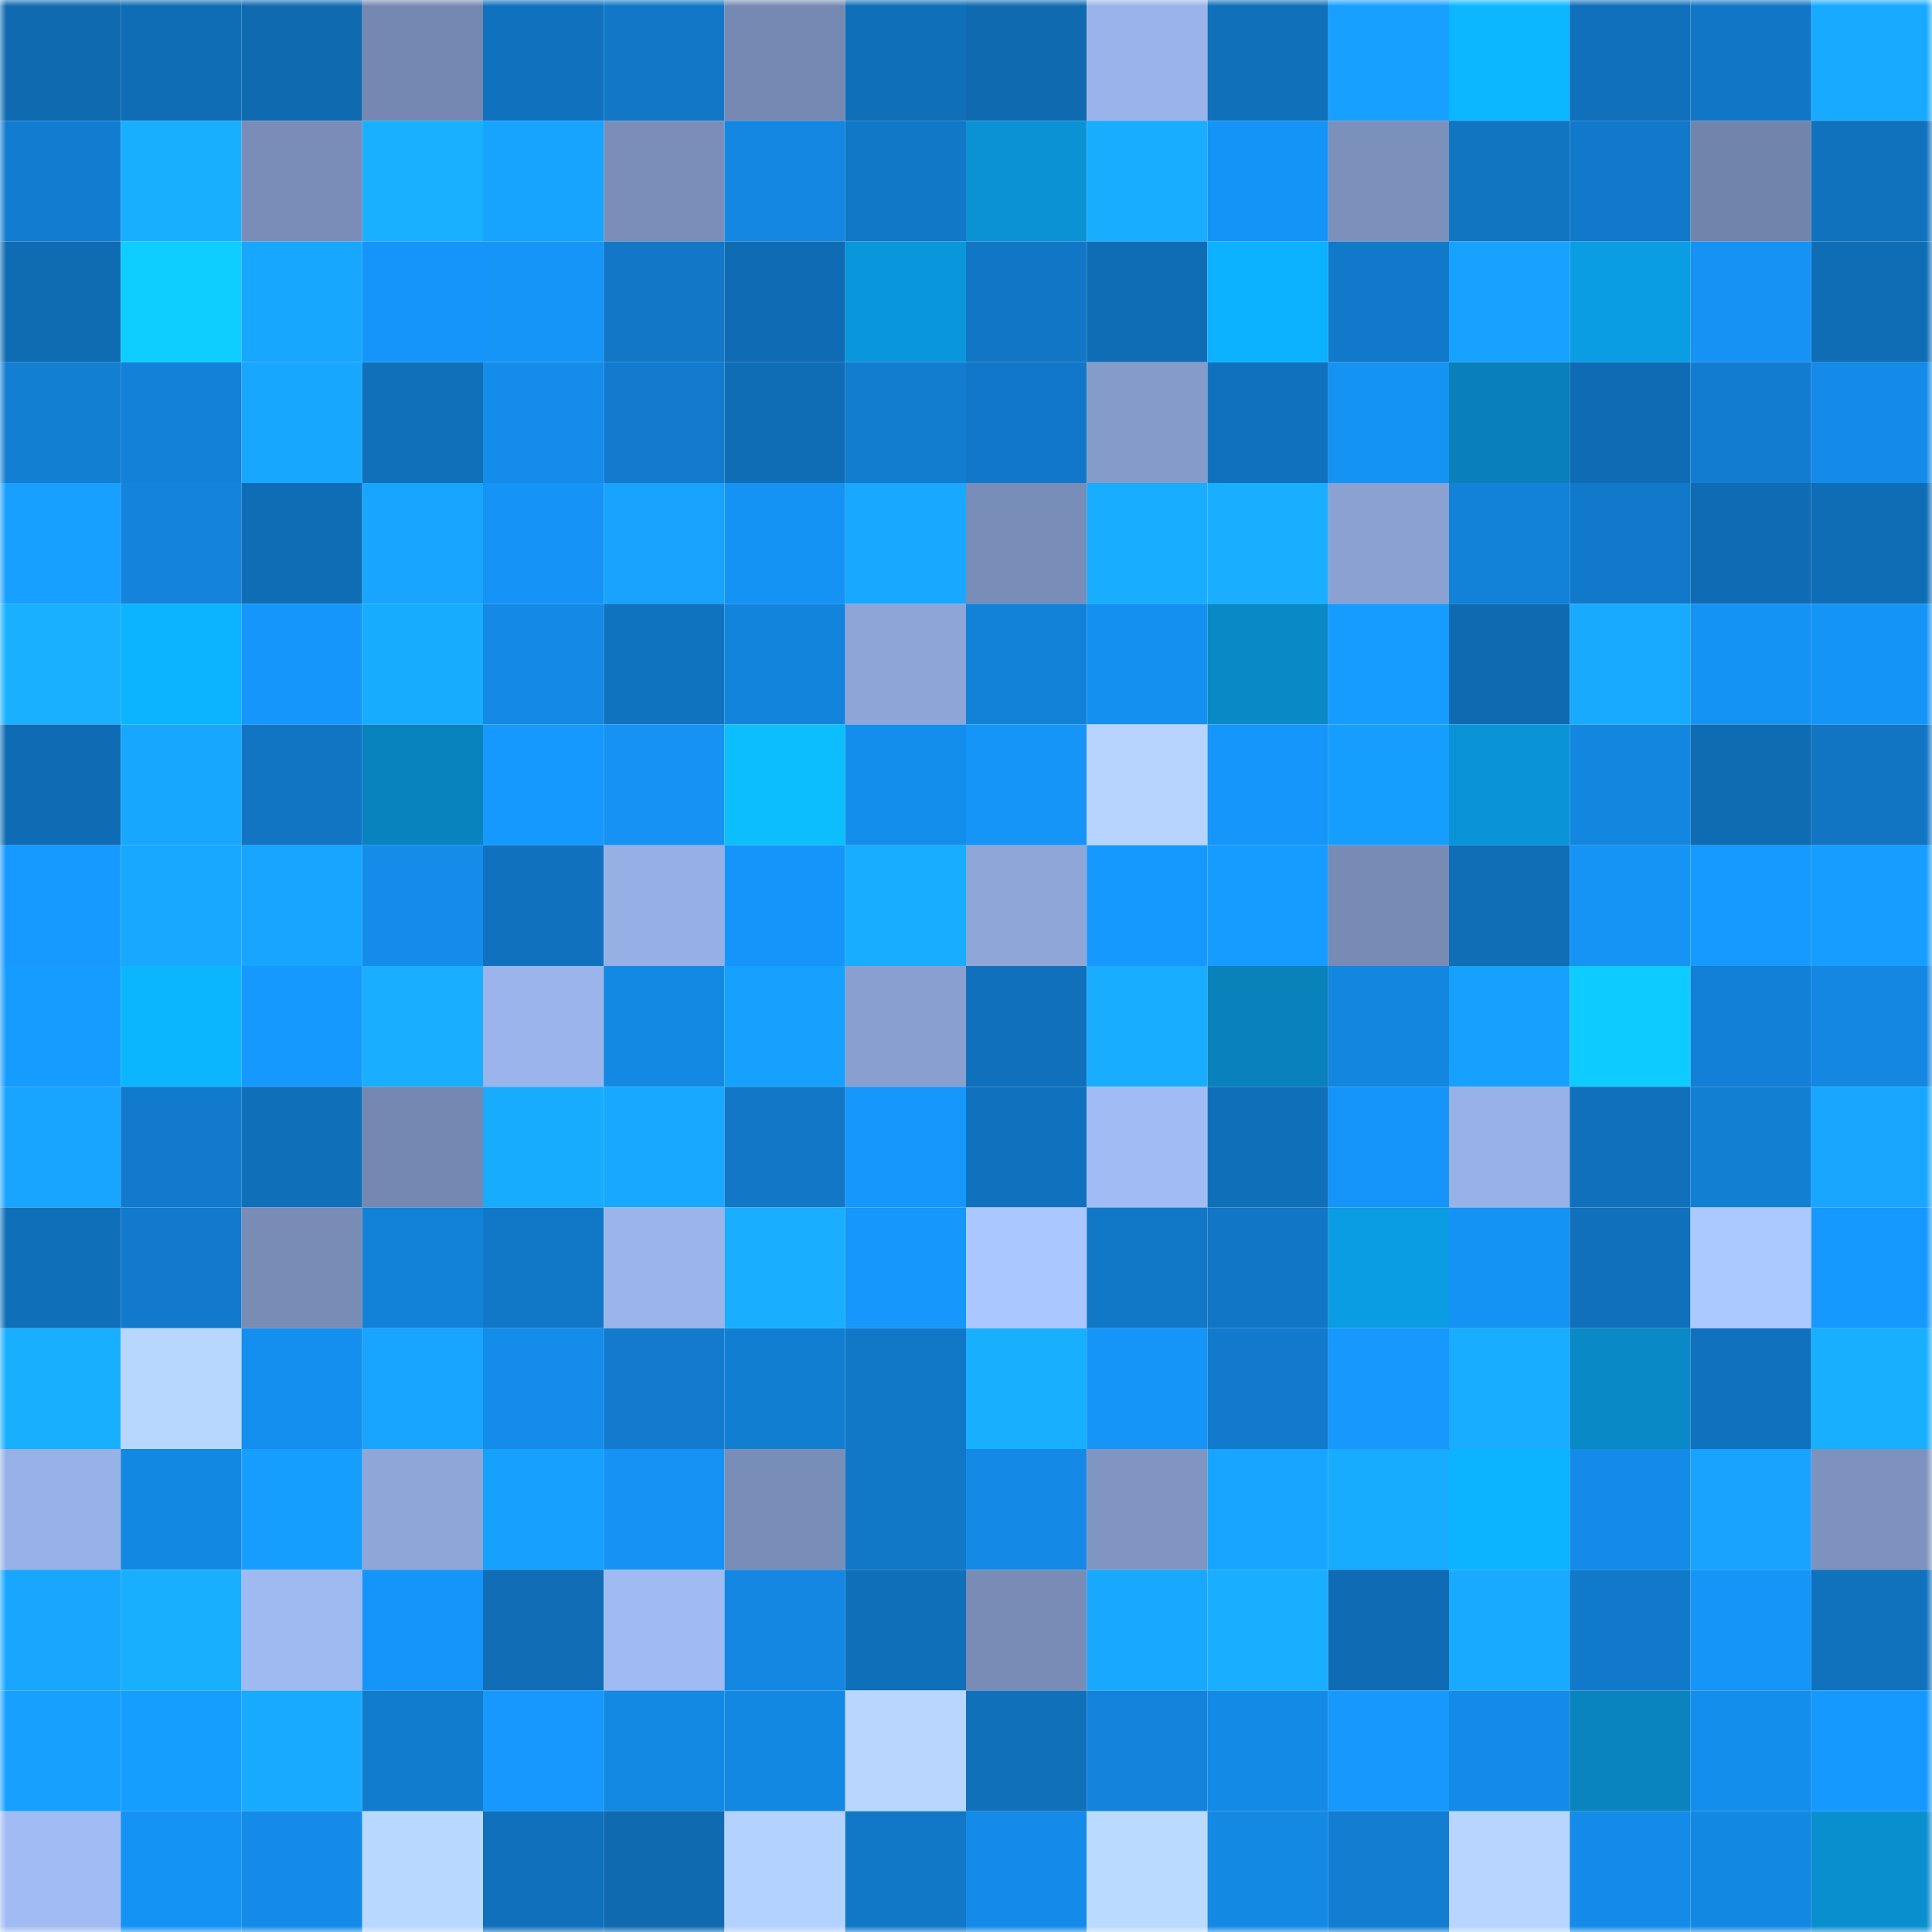 <svg viewBox="0 0 160 160" fill="none" role="img" xmlns="http://www.w3.org/2000/svg" width="240" height="240" name="ens%2Curbantech4.eth"><mask id="1038952377" mask-type="alpha" maskUnits="userSpaceOnUse" x="0" y="0" width="160" height="160"><rect width="160" height="160" fill="#FFFFFF"></rect></mask><g mask="url(#1038952377)"><rect x="0" y="0" width="10" height="10" fill="#0f6ab0"></rect><rect x="10" y="0" width="10" height="10" fill="#0f6db6"></rect><rect x="20" y="0" width="10" height="10" fill="#0f6ab0"></rect><rect x="30" y="0" width="10" height="10" fill="#7588b1"></rect><rect x="40" y="0" width="10" height="10" fill="#1072be"></rect><rect x="50" y="0" width="10" height="10" fill="#1177c6"></rect><rect x="60" y="0" width="10" height="10" fill="#7689b3"></rect><rect x="70" y="0" width="10" height="10" fill="#106fb9"></rect><rect x="80" y="0" width="10" height="10" fill="#0f6ab0"></rect><rect x="90" y="0" width="10" height="10" fill="#9ab3ea"></rect><rect x="100" y="0" width="10" height="10" fill="#1070ba"></rect><rect x="110" y="0" width="10" height="10" fill="#17a0ff"></rect><rect x="120" y="0" width="10" height="10" fill="#0cb7ff"></rect><rect x="130" y="0" width="10" height="10" fill="#1070bb"></rect><rect x="140" y="0" width="10" height="10" fill="#1176c5"></rect><rect x="150" y="0" width="10" height="10" fill="#18aaff"></rect><rect x="0" y="10" width="10" height="10" fill="#127dd0"></rect><rect x="10" y="10" width="10" height="10" fill="#19afff"></rect><rect x="20" y="10" width="10" height="10" fill="#798db8"></rect><rect x="30" y="10" width="10" height="10" fill="#19b0ff"></rect><rect x="40" y="10" width="10" height="10" fill="#17a4ff"></rect><rect x="50" y="10" width="10" height="10" fill="#7a8eb9"></rect><rect x="60" y="10" width="10" height="10" fill="#1387e2"></rect><rect x="70" y="10" width="10" height="10" fill="#1178c7"></rect><rect x="80" y="10" width="10" height="10" fill="#0a92d4"></rect><rect x="90" y="10" width="10" height="10" fill="#19adff"></rect><rect x="100" y="10" width="10" height="10" fill="#1594f7"></rect><rect x="110" y="10" width="10" height="10" fill="#7c90bc"></rect><rect x="120" y="10" width="10" height="10" fill="#1175c2"></rect><rect x="130" y="10" width="10" height="10" fill="#1179ca"></rect><rect x="140" y="10" width="10" height="10" fill="#7184ab"></rect><rect x="150" y="10" width="10" height="10" fill="#1071bc"></rect><rect x="0" y="20" width="10" height="10" fill="#0f6bb2"></rect><rect x="10" y="20" width="10" height="10" fill="#0ecdff"></rect><rect x="20" y="20" width="10" height="10" fill="#18a7ff"></rect><rect x="30" y="20" width="10" height="10" fill="#1595f9"></rect><rect x="40" y="20" width="10" height="10" fill="#1595f8"></rect><rect x="50" y="20" width="10" height="10" fill="#1177c6"></rect><rect x="60" y="20" width="10" height="10" fill="#0f6bb3"></rect><rect x="70" y="20" width="10" height="10" fill="#0a96da"></rect><rect x="80" y="20" width="10" height="10" fill="#1176c5"></rect><rect x="90" y="20" width="10" height="10" fill="#0f6db6"></rect><rect x="100" y="20" width="10" height="10" fill="#0cb2ff"></rect><rect x="110" y="20" width="10" height="10" fill="#1179c9"></rect><rect x="120" y="20" width="10" height="10" fill="#17a2ff"></rect><rect x="130" y="20" width="10" height="10" fill="#0a9de4"></rect><rect x="140" y="20" width="10" height="10" fill="#1592f4"></rect><rect x="150" y="20" width="10" height="10" fill="#0f6db5"></rect><rect x="0" y="30" width="10" height="10" fill="#127fd3"></rect><rect x="10" y="30" width="10" height="10" fill="#1281d7"></rect><rect x="20" y="30" width="10" height="10" fill="#18a7ff"></rect><rect x="30" y="30" width="10" height="10" fill="#1070ba"></rect><rect x="40" y="30" width="10" height="10" fill="#148dea"></rect><rect x="50" y="30" width="10" height="10" fill="#127bce"></rect><rect x="60" y="30" width="10" height="10" fill="#0f6db6"></rect><rect x="70" y="30" width="10" height="10" fill="#127ccf"></rect><rect x="80" y="30" width="10" height="10" fill="#1178c9"></rect><rect x="90" y="30" width="10" height="10" fill="#859bc9"></rect><rect x="100" y="30" width="10" height="10" fill="#1072bf"></rect><rect x="110" y="30" width="10" height="10" fill="#1593f5"></rect><rect x="120" y="30" width="10" height="10" fill="#0980b9"></rect><rect x="130" y="30" width="10" height="10" fill="#0f6cb4"></rect><rect x="140" y="30" width="10" height="10" fill="#127dd0"></rect><rect x="150" y="30" width="10" height="10" fill="#148be8"></rect><rect x="0" y="40" width="10" height="10" fill="#17a0ff"></rect><rect x="10" y="40" width="10" height="10" fill="#1383db"></rect><rect x="20" y="40" width="10" height="10" fill="#0f6db6"></rect><rect x="30" y="40" width="10" height="10" fill="#17a5ff"></rect><rect x="40" y="40" width="10" height="10" fill="#1593f6"></rect><rect x="50" y="40" width="10" height="10" fill="#17a3ff"></rect><rect x="60" y="40" width="10" height="10" fill="#1593f5"></rect><rect x="70" y="40" width="10" height="10" fill="#18a8ff"></rect><rect x="80" y="40" width="10" height="10" fill="#788db7"></rect><rect x="90" y="40" width="10" height="10" fill="#19adff"></rect><rect x="100" y="40" width="10" height="10" fill="#19aeff"></rect><rect x="110" y="40" width="10" height="10" fill="#8aa1d1"></rect><rect x="120" y="40" width="10" height="10" fill="#1282d8"></rect><rect x="130" y="40" width="10" height="10" fill="#1179ca"></rect><rect x="140" y="40" width="10" height="10" fill="#0f6cb4"></rect><rect x="150" y="40" width="10" height="10" fill="#0f6db5"></rect><rect x="0" y="50" width="10" height="10" fill="#19b0ff"></rect><rect x="10" y="50" width="10" height="10" fill="#0cb3ff"></rect><rect x="20" y="50" width="10" height="10" fill="#1596fa"></rect><rect x="30" y="50" width="10" height="10" fill="#18acff"></rect><rect x="40" y="50" width="10" height="10" fill="#148ae6"></rect><rect x="50" y="50" width="10" height="10" fill="#1073bf"></rect><rect x="60" y="50" width="10" height="10" fill="#1384dc"></rect><rect x="70" y="50" width="10" height="10" fill="#8da5d7"></rect><rect x="80" y="50" width="10" height="10" fill="#1282d9"></rect><rect x="90" y="50" width="10" height="10" fill="#1490f1"></rect><rect x="100" y="50" width="10" height="10" fill="#0989c6"></rect><rect x="110" y="50" width="10" height="10" fill="#169cff"></rect><rect x="120" y="50" width="10" height="10" fill="#0f6ab1"></rect><rect x="130" y="50" width="10" height="10" fill="#18aaff"></rect><rect x="140" y="50" width="10" height="10" fill="#1593f5"></rect><rect x="150" y="50" width="10" height="10" fill="#1594f7"></rect><rect x="0" y="60" width="10" height="10" fill="#0f6cb4"></rect><rect x="10" y="60" width="10" height="10" fill="#18a7ff"></rect><rect x="20" y="60" width="10" height="10" fill="#1175c3"></rect><rect x="30" y="60" width="10" height="10" fill="#0983be"></rect><rect x="40" y="60" width="10" height="10" fill="#1699ff"></rect><rect x="50" y="60" width="10" height="10" fill="#1592f3"></rect><rect x="60" y="60" width="10" height="10" fill="#0dbeff"></rect><rect x="70" y="60" width="10" height="10" fill="#148eec"></rect><rect x="80" y="60" width="10" height="10" fill="#1595f8"></rect><rect x="90" y="60" width="10" height="10" fill="#b6d4ff"></rect><rect x="100" y="60" width="10" height="10" fill="#1596fa"></rect><rect x="110" y="60" width="10" height="10" fill="#169eff"></rect><rect x="120" y="60" width="10" height="10" fill="#0a94d7"></rect><rect x="130" y="60" width="10" height="10" fill="#1387e0"></rect><rect x="140" y="60" width="10" height="10" fill="#0f6bb2"></rect><rect x="150" y="60" width="10" height="10" fill="#1175c4"></rect><rect x="0" y="70" width="10" height="10" fill="#169aff"></rect><rect x="10" y="70" width="10" height="10" fill="#18a9ff"></rect><rect x="20" y="70" width="10" height="10" fill="#17a5ff"></rect><rect x="30" y="70" width="10" height="10" fill="#148dea"></rect><rect x="40" y="70" width="10" height="10" fill="#1072be"></rect><rect x="50" y="70" width="10" height="10" fill="#96afe4"></rect><rect x="60" y="70" width="10" height="10" fill="#1595f9"></rect><rect x="70" y="70" width="10" height="10" fill="#18adff"></rect><rect x="80" y="70" width="10" height="10" fill="#8fa6d9"></rect><rect x="90" y="70" width="10" height="10" fill="#1699ff"></rect><rect x="100" y="70" width="10" height="10" fill="#169cff"></rect><rect x="110" y="70" width="10" height="10" fill="#778bb5"></rect><rect x="120" y="70" width="10" height="10" fill="#106eb7"></rect><rect x="130" y="70" width="10" height="10" fill="#1594f6"></rect><rect x="140" y="70" width="10" height="10" fill="#169aff"></rect><rect x="150" y="70" width="10" height="10" fill="#169dff"></rect><rect x="0" y="80" width="10" height="10" fill="#169bff"></rect><rect x="10" y="80" width="10" height="10" fill="#0cb6ff"></rect><rect x="20" y="80" width="10" height="10" fill="#1699ff"></rect><rect x="30" y="80" width="10" height="10" fill="#19aeff"></rect><rect x="40" y="80" width="10" height="10" fill="#9bb4eb"></rect><rect x="50" y="80" width="10" height="10" fill="#1389e4"></rect><rect x="60" y="80" width="10" height="10" fill="#17a1ff"></rect><rect x="70" y="80" width="10" height="10" fill="#899fd0"></rect><rect x="80" y="80" width="10" height="10" fill="#1070bb"></rect><rect x="90" y="80" width="10" height="10" fill="#19adff"></rect><rect x="100" y="80" width="10" height="10" fill="#0982bc"></rect><rect x="110" y="80" width="10" height="10" fill="#1386df"></rect><rect x="120" y="80" width="10" height="10" fill="#17a1ff"></rect><rect x="130" y="80" width="10" height="10" fill="#0eccff"></rect><rect x="140" y="80" width="10" height="10" fill="#1280d6"></rect><rect x="150" y="80" width="10" height="10" fill="#1387e1"></rect><rect x="0" y="90" width="10" height="10" fill="#17a5ff"></rect><rect x="10" y="90" width="10" height="10" fill="#117acc"></rect><rect x="20" y="90" width="10" height="10" fill="#106fb9"></rect><rect x="30" y="90" width="10" height="10" fill="#7588b1"></rect><rect x="40" y="90" width="10" height="10" fill="#18acff"></rect><rect x="50" y="90" width="10" height="10" fill="#18a8ff"></rect><rect x="60" y="90" width="10" height="10" fill="#1177c6"></rect><rect x="70" y="90" width="10" height="10" fill="#1597fb"></rect><rect x="80" y="90" width="10" height="10" fill="#1072be"></rect><rect x="90" y="90" width="10" height="10" fill="#a1bcf4"></rect><rect x="100" y="90" width="10" height="10" fill="#106fb9"></rect><rect x="110" y="90" width="10" height="10" fill="#1595f9"></rect><rect x="120" y="90" width="10" height="10" fill="#98b1e7"></rect><rect x="130" y="90" width="10" height="10" fill="#1070bb"></rect><rect x="140" y="90" width="10" height="10" fill="#127fd3"></rect><rect x="150" y="90" width="10" height="10" fill="#18a6ff"></rect><rect x="0" y="100" width="10" height="10" fill="#106fb9"></rect><rect x="10" y="100" width="10" height="10" fill="#117acc"></rect><rect x="20" y="100" width="10" height="10" fill="#788cb6"></rect><rect x="30" y="100" width="10" height="10" fill="#1282d8"></rect><rect x="40" y="100" width="10" height="10" fill="#1178c8"></rect><rect x="50" y="100" width="10" height="10" fill="#9bb5eb"></rect><rect x="60" y="100" width="10" height="10" fill="#19aeff"></rect><rect x="70" y="100" width="10" height="10" fill="#1597fb"></rect><rect x="80" y="100" width="10" height="10" fill="#abc7ff"></rect><rect x="90" y="100" width="10" height="10" fill="#1178c8"></rect><rect x="100" y="100" width="10" height="10" fill="#1176c5"></rect><rect x="110" y="100" width="10" height="10" fill="#0a9de3"></rect><rect x="120" y="100" width="10" height="10" fill="#1593f4"></rect><rect x="130" y="100" width="10" height="10" fill="#1070bb"></rect><rect x="140" y="100" width="10" height="10" fill="#abc8ff"></rect><rect x="150" y="100" width="10" height="10" fill="#1699ff"></rect><rect x="0" y="110" width="10" height="10" fill="#19afff"></rect><rect x="10" y="110" width="10" height="10" fill="#b8d7ff"></rect><rect x="20" y="110" width="10" height="10" fill="#148fef"></rect><rect x="30" y="110" width="10" height="10" fill="#17a5ff"></rect><rect x="40" y="110" width="10" height="10" fill="#148ce9"></rect><rect x="50" y="110" width="10" height="10" fill="#127bce"></rect><rect x="60" y="110" width="10" height="10" fill="#127ed1"></rect><rect x="70" y="110" width="10" height="10" fill="#1178c7"></rect><rect x="80" y="110" width="10" height="10" fill="#19afff"></rect><rect x="90" y="110" width="10" height="10" fill="#1595f8"></rect><rect x="100" y="110" width="10" height="10" fill="#117acc"></rect><rect x="110" y="110" width="10" height="10" fill="#1698fd"></rect><rect x="120" y="110" width="10" height="10" fill="#19adff"></rect><rect x="130" y="110" width="10" height="10" fill="#0989c6"></rect><rect x="140" y="110" width="10" height="10" fill="#1072be"></rect><rect x="150" y="110" width="10" height="10" fill="#19afff"></rect><rect x="0" y="120" width="10" height="10" fill="#98b2e7"></rect><rect x="10" y="120" width="10" height="10" fill="#1388e2"></rect><rect x="20" y="120" width="10" height="10" fill="#169eff"></rect><rect x="30" y="120" width="10" height="10" fill="#8fa6d9"></rect><rect x="40" y="120" width="10" height="10" fill="#17a1ff"></rect><rect x="50" y="120" width="10" height="10" fill="#1592f3"></rect><rect x="60" y="120" width="10" height="10" fill="#788db7"></rect><rect x="70" y="120" width="10" height="10" fill="#1178c7"></rect><rect x="80" y="120" width="10" height="10" fill="#148ae6"></rect><rect x="90" y="120" width="10" height="10" fill="#8095c2"></rect><rect x="100" y="120" width="10" height="10" fill="#17a5ff"></rect><rect x="110" y="120" width="10" height="10" fill="#18acff"></rect><rect x="120" y="120" width="10" height="10" fill="#0cb3ff"></rect><rect x="130" y="120" width="10" height="10" fill="#148be8"></rect><rect x="140" y="120" width="10" height="10" fill="#17a3ff"></rect><rect x="150" y="120" width="10" height="10" fill="#7d92be"></rect><rect x="0" y="130" width="10" height="10" fill="#18a6ff"></rect><rect x="10" y="130" width="10" height="10" fill="#19afff"></rect><rect x="20" y="130" width="10" height="10" fill="#9fb9f1"></rect><rect x="30" y="130" width="10" height="10" fill="#1595f9"></rect><rect x="40" y="130" width="10" height="10" fill="#106db6"></rect><rect x="50" y="130" width="10" height="10" fill="#a0baf3"></rect><rect x="60" y="130" width="10" height="10" fill="#1387e1"></rect><rect x="70" y="130" width="10" height="10" fill="#106fb9"></rect><rect x="80" y="130" width="10" height="10" fill="#788cb6"></rect><rect x="90" y="130" width="10" height="10" fill="#18a9ff"></rect><rect x="100" y="130" width="10" height="10" fill="#19aeff"></rect><rect x="110" y="130" width="10" height="10" fill="#0f6bb3"></rect><rect x="120" y="130" width="10" height="10" fill="#18aaff"></rect><rect x="130" y="130" width="10" height="10" fill="#1179ca"></rect><rect x="140" y="130" width="10" height="10" fill="#1595f8"></rect><rect x="150" y="130" width="10" height="10" fill="#1071bc"></rect><rect x="0" y="140" width="10" height="10" fill="#17a1ff"></rect><rect x="10" y="140" width="10" height="10" fill="#169eff"></rect><rect x="20" y="140" width="10" height="10" fill="#18aaff"></rect><rect x="30" y="140" width="10" height="10" fill="#117bcd"></rect><rect x="40" y="140" width="10" height="10" fill="#1698fe"></rect><rect x="50" y="140" width="10" height="10" fill="#1389e4"></rect><rect x="60" y="140" width="10" height="10" fill="#1388e3"></rect><rect x="70" y="140" width="10" height="10" fill="#b8d6ff"></rect><rect x="80" y="140" width="10" height="10" fill="#1070ba"></rect><rect x="90" y="140" width="10" height="10" fill="#1383db"></rect><rect x="100" y="140" width="10" height="10" fill="#148ae7"></rect><rect x="110" y="140" width="10" height="10" fill="#1698fd"></rect><rect x="120" y="140" width="10" height="10" fill="#148be8"></rect><rect x="130" y="140" width="10" height="10" fill="#0984be"></rect><rect x="140" y="140" width="10" height="10" fill="#148eec"></rect><rect x="150" y="140" width="10" height="10" fill="#1699ff"></rect><rect x="0" y="150" width="10" height="10" fill="#a1bcf4"></rect><rect x="10" y="150" width="10" height="10" fill="#1593f4"></rect><rect x="20" y="150" width="10" height="10" fill="#148be8"></rect><rect x="30" y="150" width="10" height="10" fill="#b9d8ff"></rect><rect x="40" y="150" width="10" height="10" fill="#1070bb"></rect><rect x="50" y="150" width="10" height="10" fill="#0f6ab0"></rect><rect x="60" y="150" width="10" height="10" fill="#b4d2ff"></rect><rect x="70" y="150" width="10" height="10" fill="#1178c7"></rect><rect x="80" y="150" width="10" height="10" fill="#148be8"></rect><rect x="90" y="150" width="10" height="10" fill="#bbdaff"></rect><rect x="100" y="150" width="10" height="10" fill="#1389e4"></rect><rect x="110" y="150" width="10" height="10" fill="#127dd1"></rect><rect x="120" y="150" width="10" height="10" fill="#b7d5ff"></rect><rect x="130" y="150" width="10" height="10" fill="#148be8"></rect><rect x="140" y="150" width="10" height="10" fill="#1388e2"></rect><rect x="150" y="150" width="10" height="10" fill="#0a8fce"></rect></g></svg>